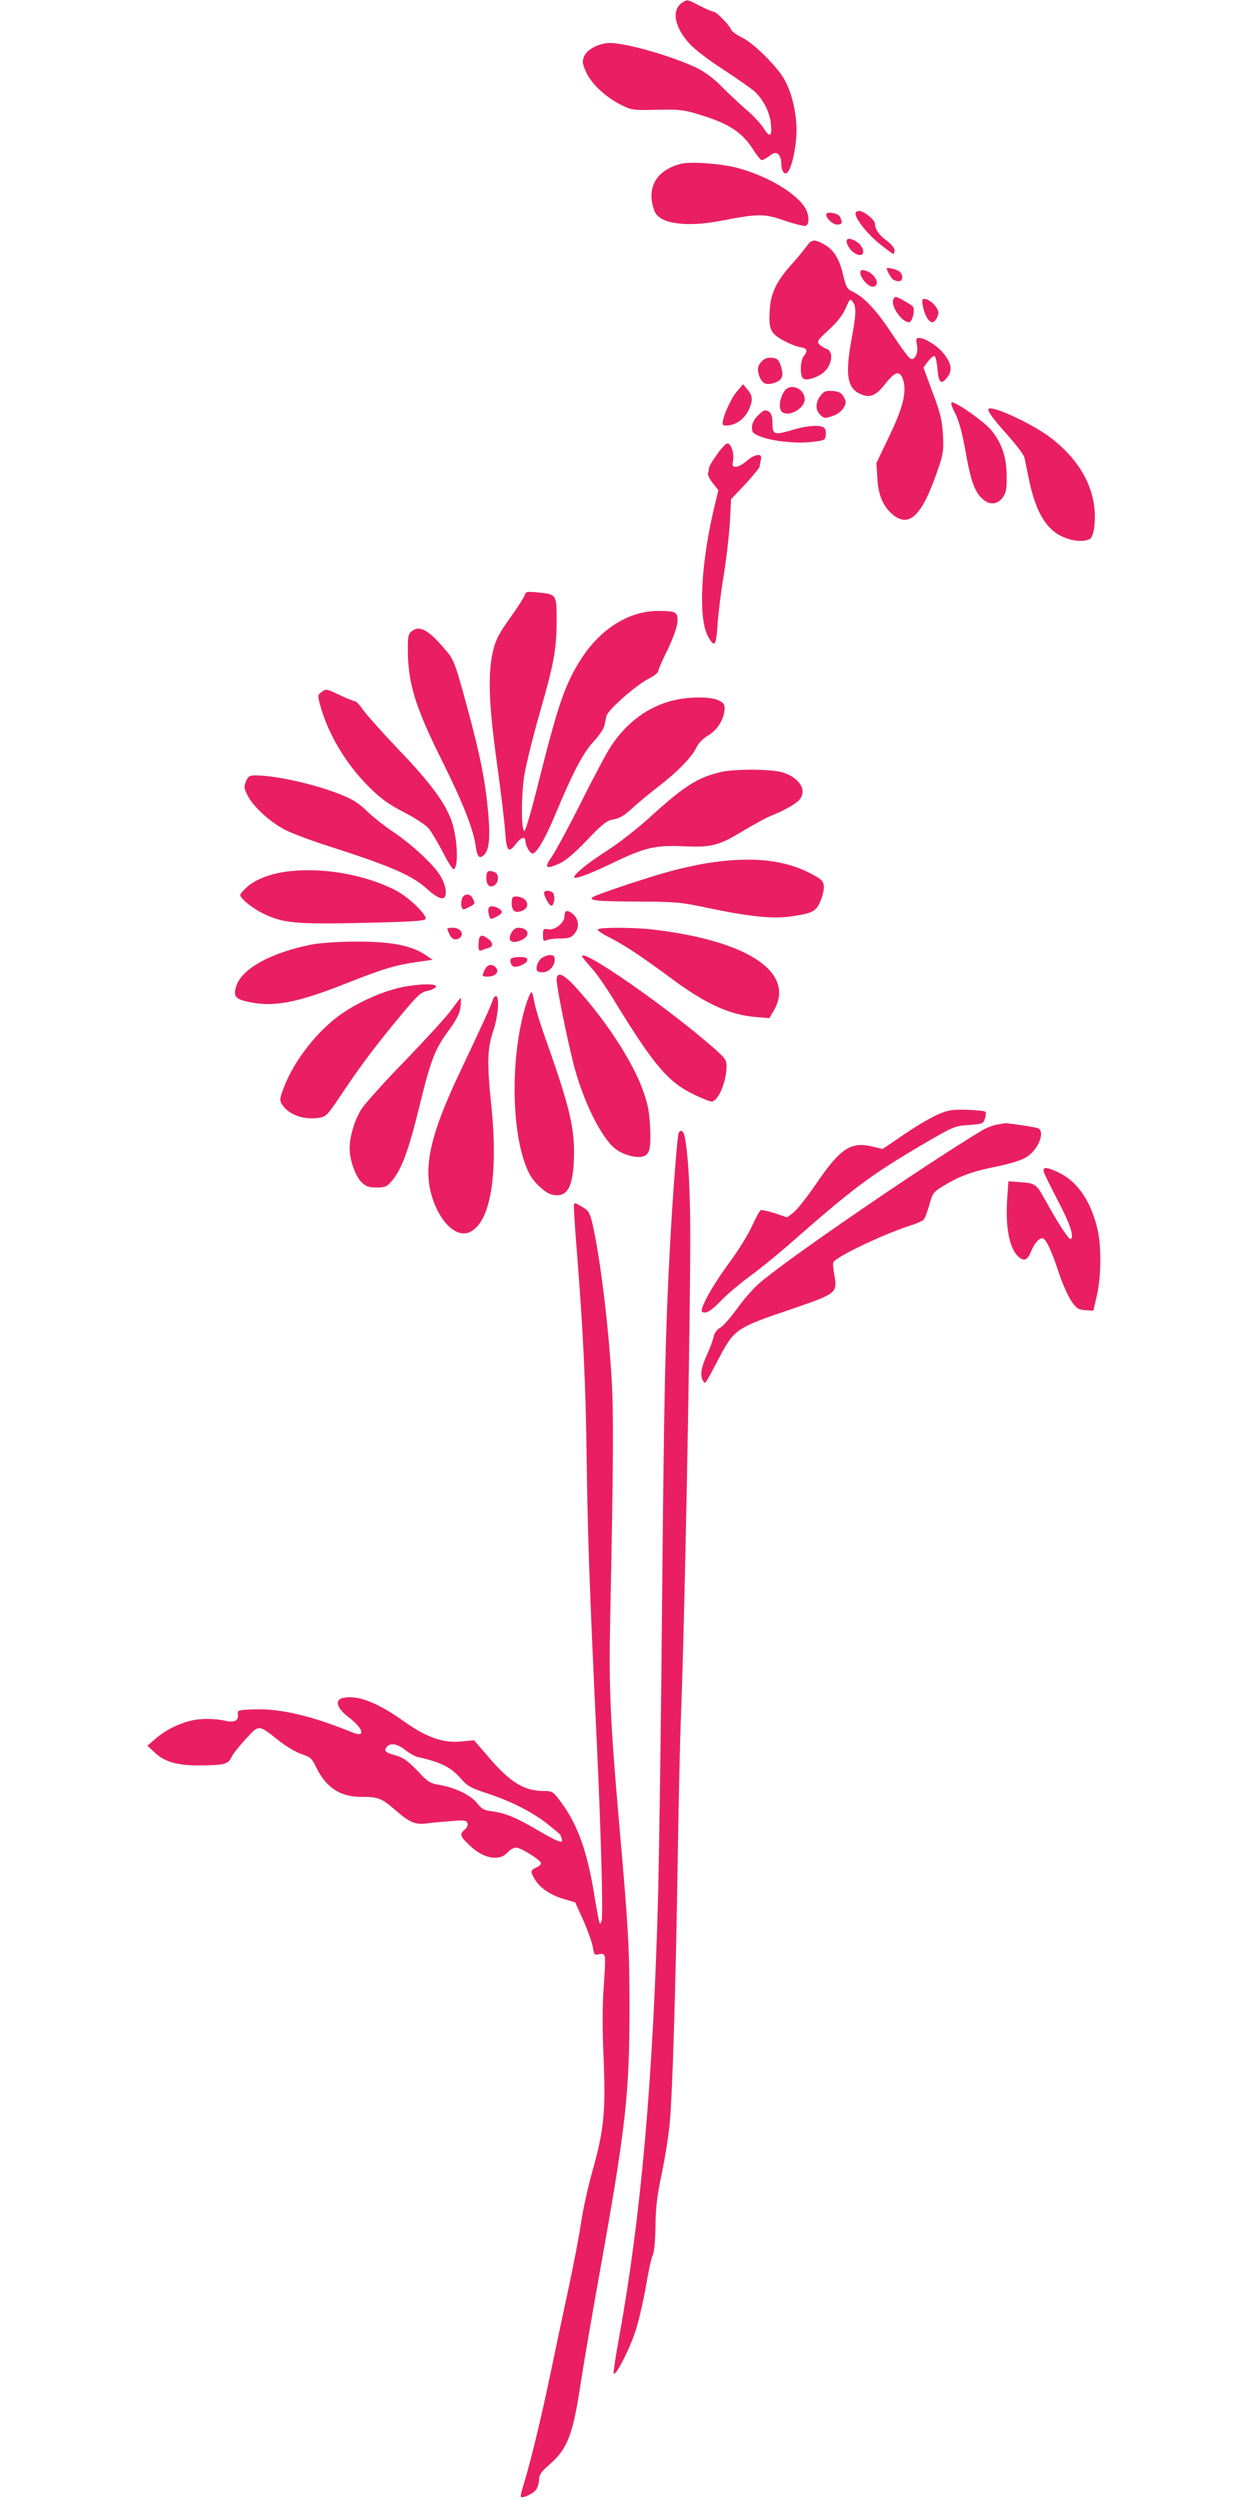 <?xml version="1.0" standalone="no"?>
<!DOCTYPE svg PUBLIC "-//W3C//DTD SVG 20010904//EN"
 "http://www.w3.org/TR/2001/REC-SVG-20010904/DTD/svg10.dtd">
<svg version="1.0" xmlns="http://www.w3.org/2000/svg"
 width="640pt" height="1280pt" viewBox="0 0 640 1280"
 preserveAspectRatio="xMidYMid meet">
<g transform="translate(0,1280) scale(0.1,-0.1)"
fill="#e91e63" stroke="none">
<path d="M3497 12789 c-60 -35 -47 -123 30 -209 28 -32 100 -87 178 -137 71
-47 143 -97 158 -111 46 -43 78 -106 84 -167 7 -67 -6 -72 -41 -16 -14 21 -53
63 -88 92 -34 30 -90 82 -123 116 -37 38 -84 73 -123 93 -125 61 -364 130
-450 130 -55 -1 -116 -32 -131 -68 -11 -26 -10 -37 9 -79 26 -60 99 -129 176
-168 58 -29 62 -30 188 -27 115 2 137 0 214 -24 154 -46 221 -90 279 -181 18
-29 38 -53 44 -53 5 0 23 10 39 22 24 17 32 19 45 8 8 -7 15 -27 15 -44 0 -36
13 -61 28 -52 20 12 44 102 49 186 7 101 -19 220 -63 297 -39 67 -159 185
-217 212 -27 13 -51 31 -54 40 -8 22 -75 91 -89 91 -6 0 -38 13 -70 30 -67 34
-63 33 -87 19z"/>
<path d="M3485 11961 c-127 -33 -178 -125 -134 -242 25 -64 158 -84 338 -50
196 38 223 38 329 1 51 -17 99 -29 107 -26 19 7 19 49 1 85 -41 78 -196 171
-353 212 -86 22 -241 33 -288 20z"/>
<path d="M4380 11707 c0 -28 61 -105 123 -155 36 -29 67 -52 71 -52 3 0 6 9 6
19 0 11 -17 32 -39 48 -39 27 -61 60 -61 88 0 19 -57 65 -81 65 -10 0 -19 -6
-19 -13z"/>
<path d="M4230 11702 c0 -20 34 -52 56 -52 26 0 30 11 14 41 -10 19 -70 28
-70 11z"/>
<path d="M4337 11573 c-9 -15 12 -52 37 -68 42 -28 63 3 29 43 -20 22 -59 37
-66 25z"/>
<path d="M4129 11538 c-13 -18 -49 -62 -80 -96 -72 -82 -100 -138 -107 -217
-8 -107 0 -129 63 -165 30 -17 70 -34 90 -37 38 -6 43 -17 20 -47 -18 -23 -20
-97 -4 -113 13 -13 58 -2 95 22 53 34 68 116 24 130 -11 3 -27 13 -35 22 -14
14 -9 21 48 74 44 40 71 75 87 111 21 48 23 51 36 33 19 -25 18 -62 -6 -191
-34 -187 -22 -254 49 -283 46 -20 77 -6 124 54 47 61 72 69 88 28 24 -61 6
-142 -66 -292 l-68 -142 5 -77 c5 -88 29 -144 78 -186 85 -71 151 -7 230 224
30 87 32 102 28 185 -5 76 -13 110 -53 216 l-47 127 23 31 c13 17 28 30 34 28
5 -2 12 -32 15 -68 6 -72 20 -82 52 -38 26 34 18 72 -23 122 -31 38 -95 77
-124 77 -14 0 -16 -7 -10 -37 4 -26 1 -44 -8 -58 -13 -17 -17 -18 -33 -5 -9 8
-50 65 -91 127 -76 115 -139 182 -196 209 -30 14 -35 23 -50 86 -19 83 -48
129 -98 157 -50 28 -64 26 -90 -11z"/>
<path d="M4540 11425 c0 -11 23 -50 34 -57 6 -4 19 -8 29 -8 20 0 23 32 4 48
-15 13 -67 26 -67 17z"/>
<path d="M4407 11413 c-14 -24 41 -90 68 -80 20 8 19 30 -2 55 -20 22 -59 37
-66 25z"/>
<path d="M4575 11270 c-19 -31 40 -120 80 -120 15 0 31 62 20 79 -6 10 -78 51
-89 51 -3 0 -8 -5 -11 -10z"/>
<path d="M4725 11233 c8 -45 30 -83 49 -83 7 0 18 11 24 25 10 21 9 31 -4 51
-17 26 -44 44 -64 44 -9 0 -10 -12 -5 -37z"/>
<path d="M3901 10951 c-24 -24 -26 -48 -10 -85 15 -32 34 -39 75 -26 40 14 48
35 32 86 -11 33 -18 39 -45 42 -22 2 -38 -3 -52 -17z"/>
<path d="M3772 10794 c-32 -38 -72 -129 -72 -161 0 -12 7 -14 36 -10 43 7 81
39 100 84 20 45 17 68 -9 99 l-23 27 -32 -39z"/>
<path d="M4015 10796 c-24 -37 -30 -89 -11 -105 34 -28 116 17 116 64 0 57
-75 87 -105 41z"/>
<path d="M4201 10774 c-27 -34 -27 -76 0 -99 18 -18 23 -18 62 -5 25 9 47 25
57 43 13 24 13 30 0 55 -13 21 -24 28 -57 30 -34 3 -44 -1 -62 -24z"/>
<path d="M4891 10683 c20 -41 36 -101 54 -202 27 -152 48 -206 92 -241 35 -27
70 -22 97 13 17 24 21 42 20 110 0 98 -26 172 -81 237 -37 43 -174 140 -199
140 -8 0 -3 -19 17 -57z"/>
<path d="M5060 10703 c0 -14 29 -53 107 -140 40 -46 75 -93 78 -105 3 -13 12
-59 21 -102 33 -166 85 -260 166 -300 53 -27 115 -33 147 -16 24 12 34 104 21
184 -20 120 -90 231 -209 326 -95 77 -331 186 -331 153z"/>
<path d="M3879 10671 c-19 -19 -29 -40 -29 -59 0 -26 6 -32 41 -46 61 -25 184
-38 264 -29 68 8 70 9 73 37 2 16 -2 32 -10 37 -22 15 -88 10 -160 -12 -94
-28 -103 -25 -103 34 0 31 -6 51 -15 57 -23 15 -29 12 -61 -19z"/>
<path d="M3671 10473 c-23 -31 -41 -62 -41 -69 0 -7 -2 -19 -5 -26 -3 -8 8
-31 24 -51 l29 -37 -14 -58 c-76 -306 -92 -601 -37 -694 32 -56 40 -45 47 66
4 58 18 172 32 253 13 81 27 202 31 267 l6 120 74 78 c40 44 73 84 73 91 0 7
3 22 6 35 9 33 -30 29 -73 -8 -18 -16 -43 -30 -55 -30 -17 0 -20 4 -15 30 8
35 -10 90 -28 90 -8 0 -32 -25 -54 -57z"/>
<path d="M2686 9752 c-4 -12 -38 -65 -76 -118 -56 -79 -72 -109 -86 -168 -27
-114 -21 -279 20 -571 19 -137 38 -294 42 -347 7 -108 17 -120 56 -68 23 32
48 40 48 15 0 -25 23 -65 37 -65 20 0 67 80 118 204 87 209 142 314 194 369
27 29 52 65 55 80 3 15 8 38 11 51 6 30 152 159 218 192 26 13 47 30 47 37 0
8 21 56 47 108 27 56 48 113 51 140 5 56 -5 61 -102 61 -148 -1 -293 -93 -392
-248 -79 -124 -116 -229 -209 -599 -38 -154 -74 -280 -80 -280 -17 0 -17 183
0 290 10 55 45 199 80 320 73 255 85 323 85 474 0 128 -1 129 -100 138 -52 5
-58 4 -64 -15z"/>
<path d="M2111 9570 c-21 -15 -23 -24 -23 -102 2 -174 40 -293 184 -581 99
-200 153 -336 164 -422 7 -51 18 -63 39 -45 29 24 36 85 25 213 -15 169 -40
296 -111 557 -54 199 -65 230 -97 269 -92 112 -141 142 -181 111z"/>
<path d="M1645 9256 c-18 -13 -19 -18 -7 -62 40 -150 133 -306 253 -425 61
-60 100 -88 178 -128 54 -28 111 -65 125 -82 14 -16 46 -70 72 -120 25 -49 50
-89 55 -89 29 0 22 165 -11 253 -35 92 -108 191 -269 359 -82 86 -163 177
-181 202 -17 25 -36 46 -43 46 -7 0 -41 14 -75 30 -74 35 -72 34 -97 16z"/>
<path d="M3448 9214 c-128 -30 -240 -113 -320 -235 -21 -31 -89 -159 -152
-285 -63 -126 -131 -251 -150 -279 -42 -59 -32 -68 39 -36 31 14 77 53 141
120 82 86 102 101 137 106 29 5 55 21 91 54 28 26 89 77 136 113 99 76 173
152 197 203 10 22 34 45 61 61 47 28 81 85 82 137 0 23 -7 31 -35 43 -43 18
-151 17 -227 -2z"/>
<path d="M3685 8846 c-117 -29 -184 -72 -365 -237 -61 -55 -156 -129 -213
-165 -98 -63 -167 -119 -167 -135 0 -14 81 17 200 74 159 77 217 91 360 84
144 -6 178 2 305 79 55 33 116 66 135 74 66 26 129 60 150 82 46 49 6 116 -85
144 -59 17 -249 18 -320 0z"/>
<path d="M1259 8799 c-11 -28 -10 -36 11 -76 30 -56 110 -129 186 -170 32 -17
124 -52 204 -78 340 -109 448 -155 527 -227 67 -60 100 -63 95 -8 -1 19 -13
53 -27 75 -32 56 -147 162 -242 226 -43 28 -103 76 -133 105 -44 43 -75 62
-143 89 -134 52 -323 94 -428 95 -32 0 -38 -4 -50 -31z"/>
<path d="M3642 8384 c-52 -7 -145 -27 -207 -44 -110 -29 -392 -123 -403 -135
-16 -16 29 -20 226 -21 203 -1 226 -3 363 -32 213 -45 337 -58 430 -44 112 17
127 25 150 79 11 26 19 61 17 77 -3 28 -12 35 -78 69 -129 65 -291 81 -498 51z"/>
<path d="M1490 8340 c-94 -9 -173 -38 -220 -77 -22 -19 -40 -39 -40 -45 0 -19
65 -71 125 -99 98 -46 165 -52 513 -44 260 6 312 10 312 22 0 25 -89 110 -150
142 -147 79 -366 120 -540 101z"/>
<path d="M2490 8305 c0 -39 21 -55 45 -35 20 16 19 56 -1 64 -34 13 -44 7 -44
-29z"/>
<path d="M2787 8234 c-9 -9 25 -75 37 -71 16 5 20 59 4 68 -15 10 -32 11 -41
3z"/>
<path d="M2364 8195 c-3 -14 -4 -32 0 -40 5 -14 9 -14 36 0 34 17 34 19 20 46
-15 28 -48 24 -56 -6z"/>
<path d="M2620 8175 c0 -41 19 -53 56 -37 45 21 21 72 -35 72 -17 0 -21 -6
-21 -35z"/>
<path d="M2500 8141 c0 -11 3 -26 6 -35 5 -14 9 -14 35 0 34 17 37 29 10 44
-30 16 -51 12 -51 -9z"/>
<path d="M2896 8133 c-3 -3 -6 -15 -6 -25 0 -32 -47 -71 -81 -66 -27 4 -29 3
-29 -30 0 -29 3 -33 18 -26 9 5 41 9 70 9 44 0 57 4 73 24 21 26 24 53 9 81
-12 23 -44 42 -54 33z"/>
<path d="M2290 8045 c0 -2 5 -16 12 -30 12 -27 36 -33 56 -13 19 19 -4 48 -38
48 -17 0 -30 -2 -30 -5z"/>
<path d="M2622 8030 c-28 -45 -6 -66 46 -44 51 21 40 64 -16 64 -10 0 -23 -9
-30 -20z"/>
<path d="M3060 8040 c0 -5 28 -24 63 -41 74 -38 164 -97 312 -207 176 -131
298 -187 432 -199 l72 -6 20 34 c119 195 -120 360 -609 419 -109 13 -290 13
-290 0z"/>
<path d="M2457 8003 c-4 -3 -7 -22 -7 -41 0 -29 3 -33 18 -27 9 4 25 10 35 12
24 7 21 29 -5 47 -25 18 -32 19 -41 9z"/>
<path d="M1596 7964 c-209 -41 -361 -125 -387 -215 -16 -51 -4 -65 69 -80 127
-26 246 -3 502 99 179 71 244 90 345 105 l90 13 -40 27 c-72 47 -177 67 -354
66 -88 0 -186 -7 -225 -15z"/>
<path d="M2771 7893 c-11 -10 -22 -29 -23 -43 -3 -20 2 -26 24 -28 33 -4 68
28 68 63 0 20 -5 25 -24 25 -13 0 -33 -8 -45 -17z"/>
<path d="M2980 7904 c0 -3 21 -30 48 -59 26 -29 76 -101 112 -160 207 -339
280 -425 413 -489 41 -20 81 -36 90 -36 34 0 77 101 77 183 0 29 -9 41 -62 88
-238 209 -678 516 -678 473z"/>
<path d="M2616 7891 c-9 -14 4 -41 19 -41 28 0 65 20 65 35 0 11 -11 15 -39
15 -22 0 -42 -4 -45 -9z"/>
<path d="M2482 7835 c-16 -35 -16 -35 17 -35 37 0 59 24 41 45 -19 23 -45 18
-58 -10z"/>
<path d="M2850 7782 c0 -35 51 -289 85 -424 48 -191 144 -386 217 -441 40 -31
111 -49 144 -37 31 12 38 43 32 158 -4 76 -13 116 -38 185 -55 150 -196 364
-347 527 -61 67 -93 77 -93 32z"/>
<path d="M2030 7739 c-89 -23 -197 -72 -277 -127 -125 -85 -250 -244 -302
-386 -20 -54 -20 -60 -6 -82 33 -51 108 -78 183 -68 42 6 45 9 123 125 96 144
182 258 306 406 77 93 99 113 128 119 19 3 39 12 46 20 18 22 -109 17 -201 -7z"/>
<path d="M2695 7663 c-86 -273 -79 -689 15 -872 22 -44 80 -98 114 -107 76
-19 108 30 114 172 7 161 -18 269 -146 629 -28 78 -53 162 -57 188 -4 26 -10
47 -14 47 -4 0 -16 -26 -26 -57z"/>
<path d="M2523 7680 c-6 -23 -59 -139 -171 -375 -157 -332 -191 -500 -131
-659 44 -118 123 -184 185 -154 106 50 146 294 109 653 -22 210 -20 288 10
375 26 76 34 180 14 180 -6 0 -13 -9 -16 -20z"/>
<path d="M2310 7628 c-25 -34 -131 -150 -235 -258 -105 -107 -205 -219 -224
-248 -35 -55 -61 -140 -61 -203 0 -56 29 -140 60 -171 24 -23 37 -28 78 -28
44 0 53 4 78 33 50 59 86 156 140 377 61 248 79 296 154 398 39 54 54 83 58
117 2 25 3 45 1 45 -3 0 -25 -28 -49 -62z"/>
<path d="M4805 7095 c-33 -13 -111 -59 -173 -101 l-113 -77 -54 13 c-109 26
-163 -10 -287 -192 -44 -65 -96 -130 -114 -145 l-34 -26 -62 21 c-34 11 -67
18 -73 16 -5 -2 -25 -38 -44 -80 -19 -42 -69 -124 -112 -182 -76 -103 -129
-193 -144 -239 -5 -19 -3 -23 16 -23 15 0 44 22 83 63 34 34 100 90 147 124
47 34 146 114 219 179 313 274 401 340 665 495 156 91 162 94 234 99 71 5 75
6 84 33 5 16 6 31 2 35 -4 4 -46 8 -93 10 -74 2 -96 -1 -147 -23z"/>
<path d="M5099 7041 c-20 -4 -51 -17 -70 -28 -316 -191 -1024 -677 -1148 -789
-28 -25 -78 -83 -110 -128 -33 -45 -71 -88 -85 -95 -15 -8 -28 -26 -32 -44 -3
-17 -19 -59 -35 -95 -30 -66 -36 -106 -19 -132 11 -18 7 -24 69 93 92 176 91
175 391 277 224 77 228 80 212 172 -6 28 -8 58 -5 65 11 27 251 142 393 188
30 9 61 23 68 29 7 7 20 41 30 76 15 57 21 66 62 92 84 52 145 76 248 98 128
26 180 44 210 73 50 46 69 120 35 131 -21 7 -154 26 -168 25 -5 -1 -26 -4 -46
-8z"/>
<path d="M3475 7001 c-7 -12 -31 -324 -45 -586 -24 -453 -30 -742 -40 -1800
-5 -610 -15 -1285 -20 -1500 -25 -953 -87 -1660 -201 -2287 -17 -93 -29 -173
-27 -180 7 -20 77 114 109 209 17 49 41 152 55 231 13 79 29 153 36 165 7 13
13 71 14 147 1 98 8 157 33 275 17 83 36 202 41 265 14 165 30 698 40 1345 5
308 12 619 15 690 19 436 51 2083 49 2540 -1 221 -13 401 -30 472 -6 24 -19
30 -29 14z"/>
<path d="M5345 6798 c4 -13 36 -77 70 -143 63 -119 86 -187 67 -199 -9 -5 -67
84 -135 208 -40 72 -47 78 -119 83 l-65 5 -6 -88 c-10 -142 10 -251 53 -294
30 -30 49 -25 67 18 18 44 41 72 59 72 18 0 45 -55 84 -173 17 -53 46 -119 63
-145 29 -42 36 -47 74 -50 l41 -3 18 78 c23 101 24 264 0 353 -36 139 -103
233 -198 278 -63 29 -81 29 -73 0z"/>
<path d="M2939 6635 c-3 -2 3 -102 13 -222 34 -430 47 -694 52 -1098 5 -387
15 -662 51 -1425 22 -464 34 -901 25 -925 -7 -20 -7 -20 -13 0 -3 11 -16 79
-27 150 -35 209 -84 344 -164 453 -45 61 -47 62 -93 62 -101 1 -171 45 -280
172 l-76 88 -62 -6 c-95 -10 -179 19 -296 102 -139 99 -241 138 -315 120 -42
-11 -29 -53 31 -98 75 -57 89 -106 22 -79 -214 87 -371 124 -509 119 -78 -3
-83 -4 -80 -24 5 -35 -19 -46 -72 -33 -25 6 -76 10 -114 7 -78 -4 -171 -44
-237 -101 l-40 -35 38 -36 c51 -48 117 -66 236 -65 118 1 140 7 155 40 6 15
39 57 73 94 71 77 64 77 172 -8 35 -28 87 -59 115 -68 45 -15 54 -23 74 -66
51 -105 123 -153 231 -153 87 0 104 -6 172 -65 79 -68 103 -78 163 -71 28 4
85 9 127 12 65 6 77 4 82 -10 4 -10 -1 -23 -13 -33 -28 -24 -26 -33 23 -80 70
-69 154 -85 195 -38 12 14 32 25 45 25 25 0 127 -65 127 -80 0 -6 -11 -16 -25
-22 -30 -14 -31 -21 -5 -63 26 -43 83 -80 150 -99 l55 -16 42 -93 c22 -50 44
-111 48 -135 6 -40 9 -43 31 -38 17 5 26 2 30 -9 4 -8 1 -79 -5 -158 -7 -95
-7 -212 -1 -356 12 -276 3 -372 -54 -577 -25 -88 -52 -211 -61 -274 -9 -63
-38 -216 -65 -340 -27 -124 -67 -315 -90 -425 -43 -210 -105 -467 -138 -572
-11 -34 -18 -64 -15 -67 9 -9 64 17 78 37 8 12 15 35 15 52 0 24 11 40 55 78
92 81 119 152 160 427 14 91 59 352 100 580 128 713 148 891 148 1325 0 313
-5 405 -53 950 -45 512 -53 695 -46 1035 17 820 18 1071 7 1250 -18 288 -59
613 -97 782 -14 59 -20 69 -50 87 -39 23 -39 23 -45 16z m-864 -2795 c21 -17
50 -33 64 -36 122 -27 171 -53 224 -114 29 -34 49 -45 128 -71 124 -40 236
-97 315 -160 35 -28 64 -52 64 -54 0 -2 3 -10 6 -19 11 -28 -19 -18 -117 40
-112 66 -170 91 -238 100 -41 5 -55 12 -76 39 -31 42 -113 82 -189 95 -54 9
-63 14 -119 74 -47 49 -73 67 -107 77 -57 16 -67 24 -50 44 19 23 53 18 95
-15z"/>
</g>
</svg>
